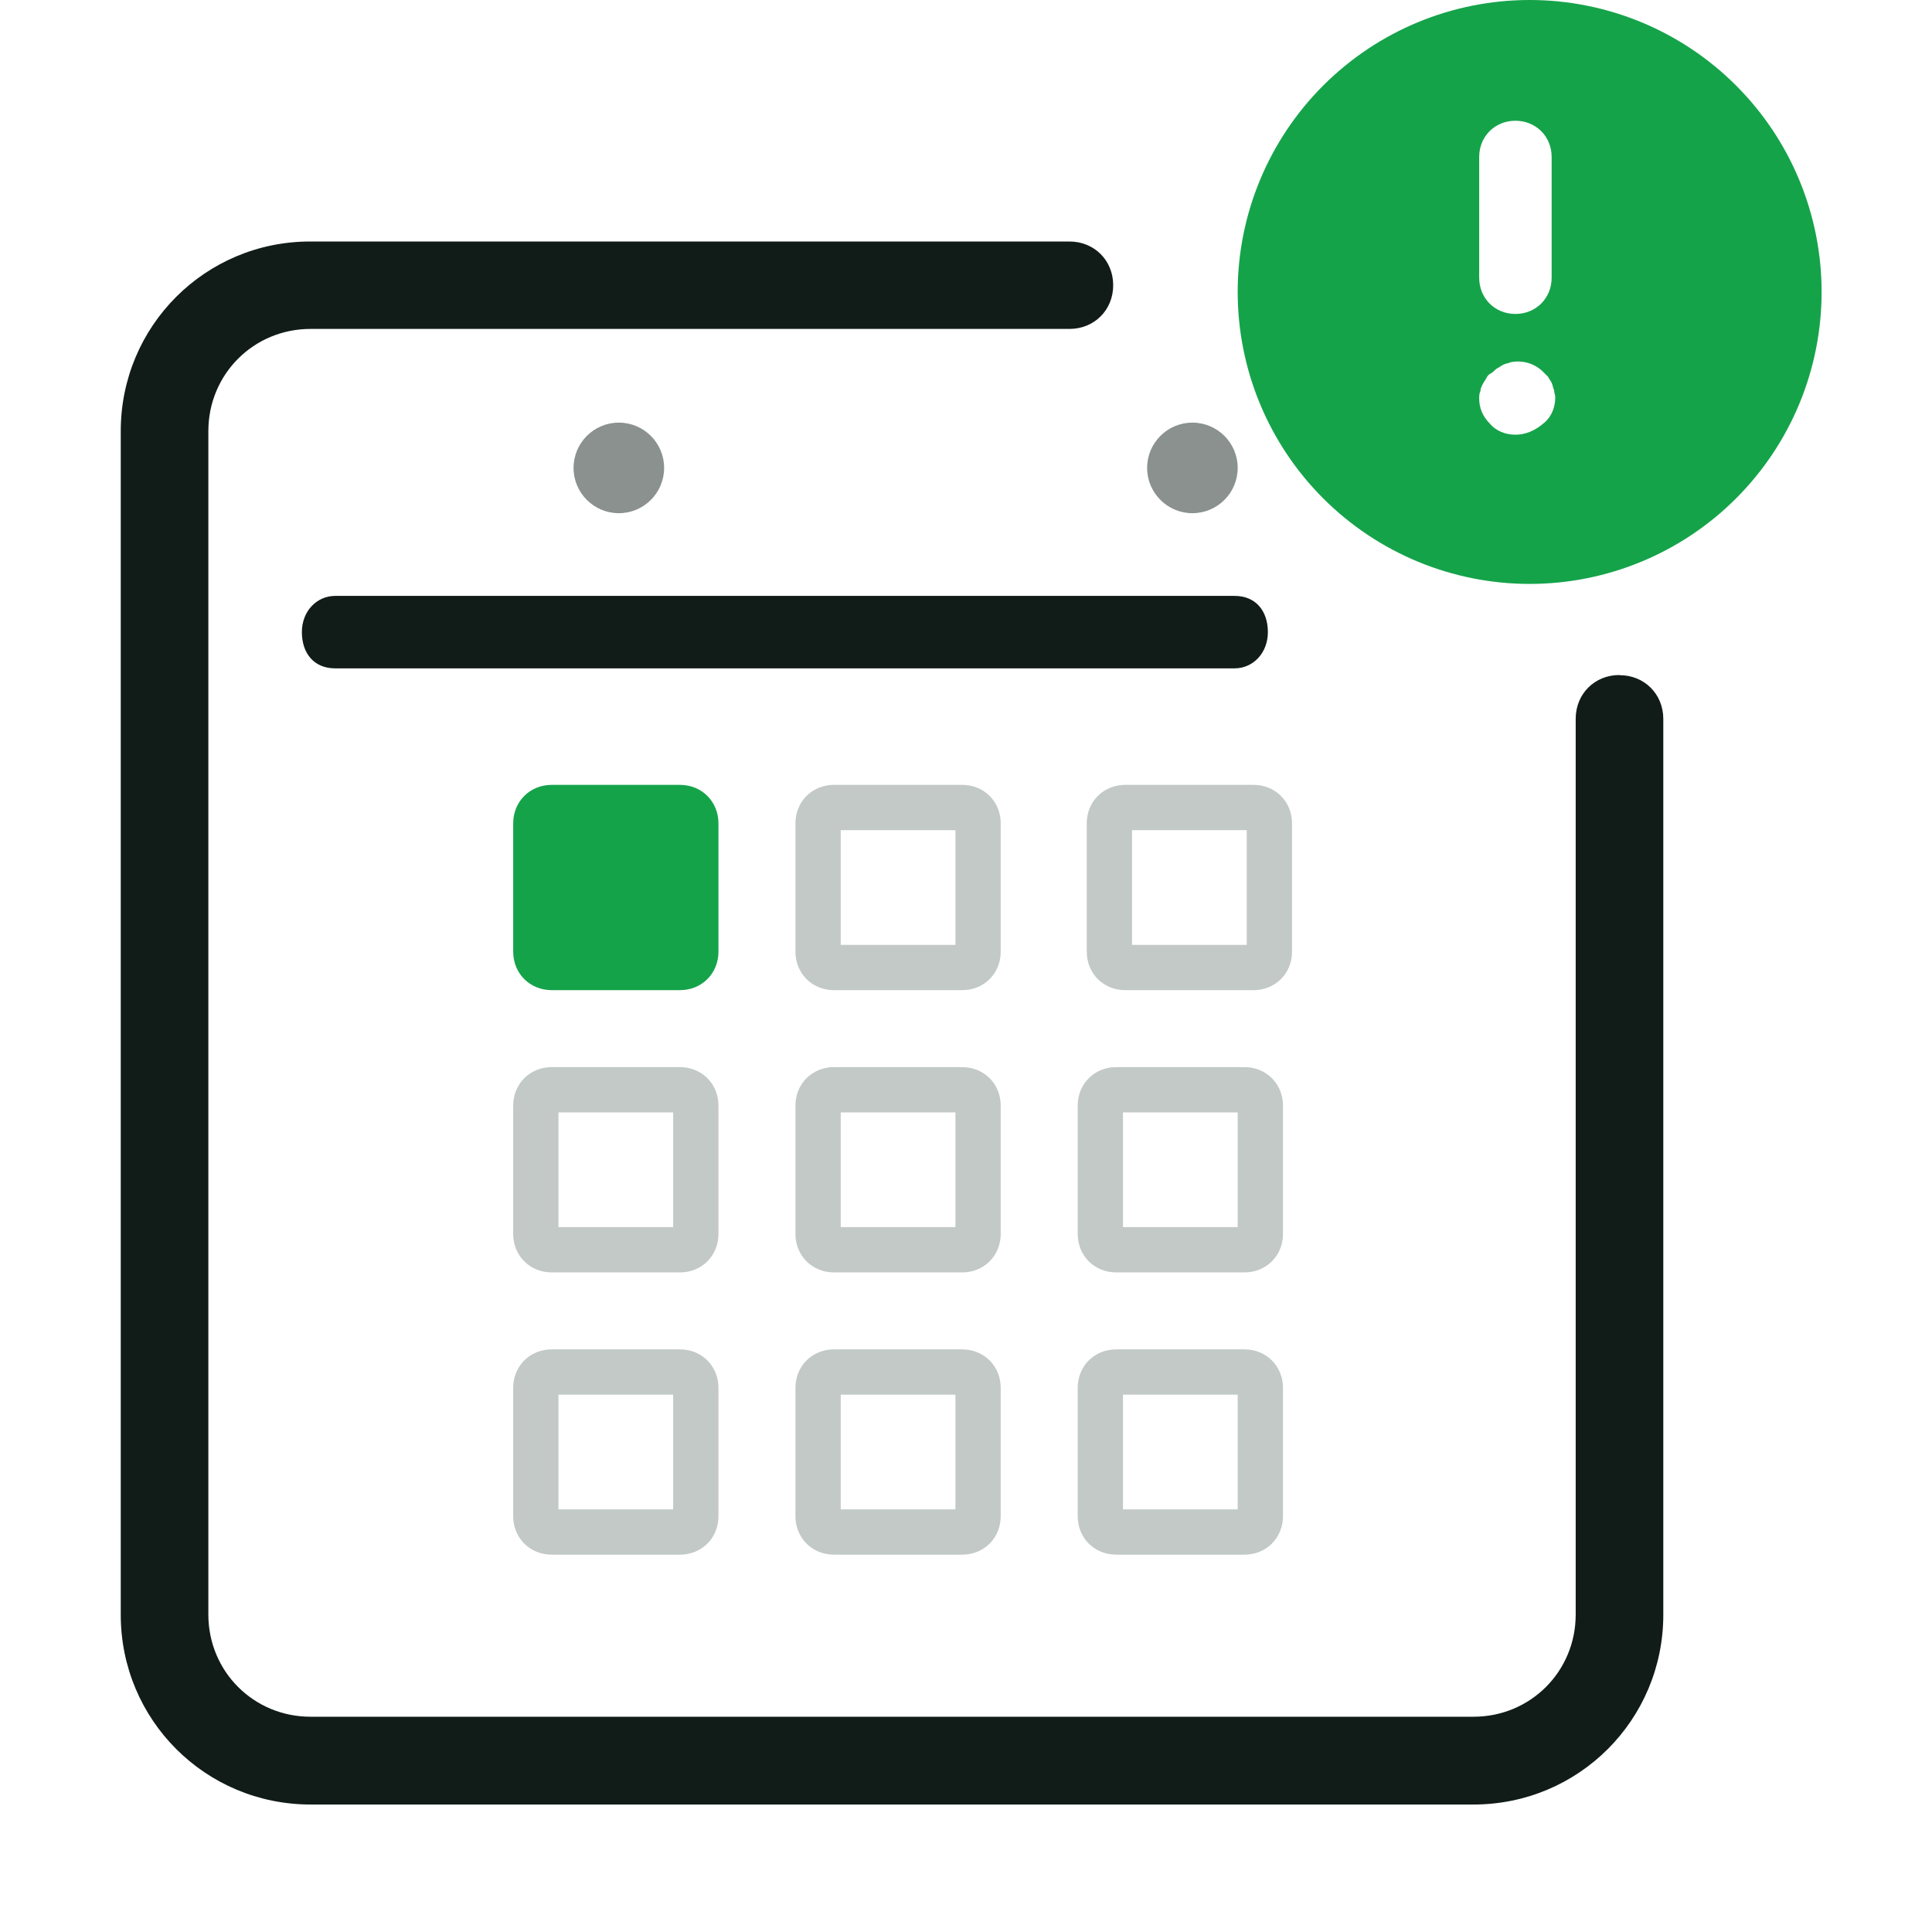 <svg width="64" height="64" viewBox="0 0 64 64" fill="none" xmlns="http://www.w3.org/2000/svg">
<rect width="64" height="64" fill="white"/>
<path d="M50.672 0C48.108 0 45.649 1.017 43.833 2.833C42.017 4.649 41 7.109 41 9.671C41 12.235 42.017 14.694 43.833 16.51C45.649 18.326 48.108 19.343 50.672 19.343C53.234 19.343 55.694 18.326 57.51 16.51C59.326 14.694 60.343 12.235 60.343 9.671C60.343 7.109 59.326 4.649 57.51 2.833C55.694 1.017 53.234 0 50.672 0Z" fill="#15A34A"/>
<path d="M50.2 10.4C49.52 10.4 49 9.88 49 9.2V5.2C49 4.52 49.52 4 50.2 4C50.88 4 51.4 4.52 51.4 5.2V9.2C51.4 9.88 50.88 10.4 50.2 10.4ZM50.2 14.4C49.88 14.4 49.56 14.28 49.36 14.04C49.12 13.8 49 13.52 49 13.2C49 13.12 49 13.04 49.04 12.96C49.04 12.88 49.08 12.8 49.12 12.72C49.16 12.64 49.2 12.6 49.24 12.52C49.28 12.44 49.32 12.4 49.4 12.36C49.48 12.32 49.52 12.24 49.6 12.2C49.68 12.16 49.72 12.12 49.8 12.08C49.88 12.04 49.96 12.04 50.04 12C50.44 11.92 50.84 12.04 51.12 12.32C51.16 12.36 51.24 12.44 51.28 12.48C51.32 12.56 51.36 12.6 51.4 12.68C51.44 12.76 51.44 12.84 51.48 12.92C51.48 13 51.52 13.08 51.52 13.16C51.52 13.48 51.4 13.8 51.16 14C50.84 14.28 50.52 14.4 50.2 14.4Z" fill="white"/>
<path d="M53.645 22.361C52.823 22.361 52.197 22.987 52.197 23.809V53.484C52.197 55.369 50.697 56.869 48.812 56.869H10.287C8.402 56.869 6.902 55.369 6.902 53.484V14.281C6.902 12.396 8.402 10.896 10.287 10.896H35.428C36.25 10.896 36.876 10.27 36.876 9.448C36.876 8.626 36.25 8 35.428 8H10.287C6.804 7.994 4 10.799 4 14.281V53.49C4 56.972 6.804 59.777 10.287 59.777H48.812C52.294 59.777 55.099 56.972 55.099 53.49V23.815C55.099 22.993 54.472 22.366 53.65 22.366L53.645 22.361Z" fill="#111C18"/>
<path d="M10 20.94C10 20.24 10.5 19.74 11.1 19.74L40.9 19.74C41.6 19.74 42 20.24 42 20.94C42 21.64 41.5 22.14 40.9 22.14L11.1 22.14C10.4 22.14 10 21.64 10 20.94Z" fill="#111C18"/>
<path d="M37.275 26.75H41.525C41.833 26.75 42.05 26.967 42.05 27.275V31.525C42.05 31.833 41.833 32.05 41.525 32.05H37.275C36.967 32.05 36.75 31.833 36.75 31.525V27.275C36.75 26.967 36.967 26.75 37.275 26.75Z" stroke="#C2C9C6" stroke-width="1.5"/>
<path d="M36.975 45.45H41.225C41.533 45.45 41.75 45.667 41.75 45.975V50.225C41.75 50.533 41.533 50.75 41.225 50.75H36.975C36.667 50.75 36.45 50.533 36.45 50.225V45.975C36.45 45.667 36.667 45.45 36.975 45.45Z" stroke="#C2C9C6" stroke-width="1.5"/>
<path d="M27.625 36.1H31.875C32.183 36.1 32.4 36.317 32.4 36.625V40.875C32.4 41.183 32.183 41.4 31.875 41.4H27.625C27.317 41.4 27.1 41.183 27.1 40.875V36.625C27.1 36.317 27.317 36.1 27.625 36.1Z" stroke="#C2C9C6" stroke-width="1.5"/>
<path d="M18.275 36.1H22.525C22.833 36.1 23.05 36.317 23.05 36.625V40.875C23.05 41.183 22.833 41.4 22.525 41.4H18.275C17.967 41.4 17.75 41.183 17.75 40.875V36.625C17.75 36.317 17.967 36.1 18.275 36.1Z" stroke="#C2C9C6" stroke-width="1.5"/>
<path d="M27.625 45.45H31.875C32.183 45.45 32.4 45.667 32.4 45.975V50.225C32.4 50.533 32.183 50.75 31.875 50.75H27.625C27.317 50.75 27.1 50.533 27.1 50.225V45.975C27.1 45.667 27.317 45.45 27.625 45.45Z" stroke="#C2C9C6" stroke-width="1.5"/>
<path d="M18.275 45.45H22.525C22.833 45.45 23.05 45.667 23.05 45.975V50.225C23.05 50.533 22.833 50.75 22.525 50.75H18.275C17.967 50.75 17.75 50.533 17.75 50.225V45.975C17.75 45.667 17.967 45.45 18.275 45.45Z" stroke="#C2C9C6" stroke-width="1.5"/>
<path d="M36.975 36.1H41.225C41.533 36.1 41.75 36.317 41.75 36.625V40.875C41.75 41.183 41.533 41.4 41.225 41.4H36.975C36.667 41.4 36.45 41.183 36.45 40.875V36.625C36.45 36.317 36.667 36.1 36.975 36.1Z" stroke="#C2C9C6" stroke-width="1.5"/>
<path d="M27.625 26.75H31.875C32.183 26.75 32.4 26.967 32.4 27.275V31.525C32.4 31.833 32.183 32.05 31.875 32.05H27.625C27.317 32.05 27.1 31.833 27.1 31.525V27.275C27.1 26.967 27.317 26.75 27.625 26.75Z" stroke="#C2C9C6" stroke-width="1.5"/>
<path d="M22.525 26H18.275C17.552 26 17 26.552 17 27.275V31.525C17 32.248 17.552 32.8 18.275 32.8H22.525C23.247 32.8 23.8 32.248 23.8 31.525V27.275C23.8 26.552 23.247 26 22.525 26Z" fill="#15A34A"/>
<path d="M20.5 17C21.328 17 22 16.328 22 15.5C22 14.672 21.328 14 20.5 14C19.672 14 19 14.672 19 15.5C19 16.328 19.672 17 20.5 17Z" fill="#8A918E"/>
<path d="M39.5 17C40.328 17 41 16.328 41 15.5C41 14.672 40.328 14 39.5 14C38.672 14 38 14.672 38 15.5C38 16.328 38.672 17 39.5 17Z" fill="#8A918E"/>
</svg>
